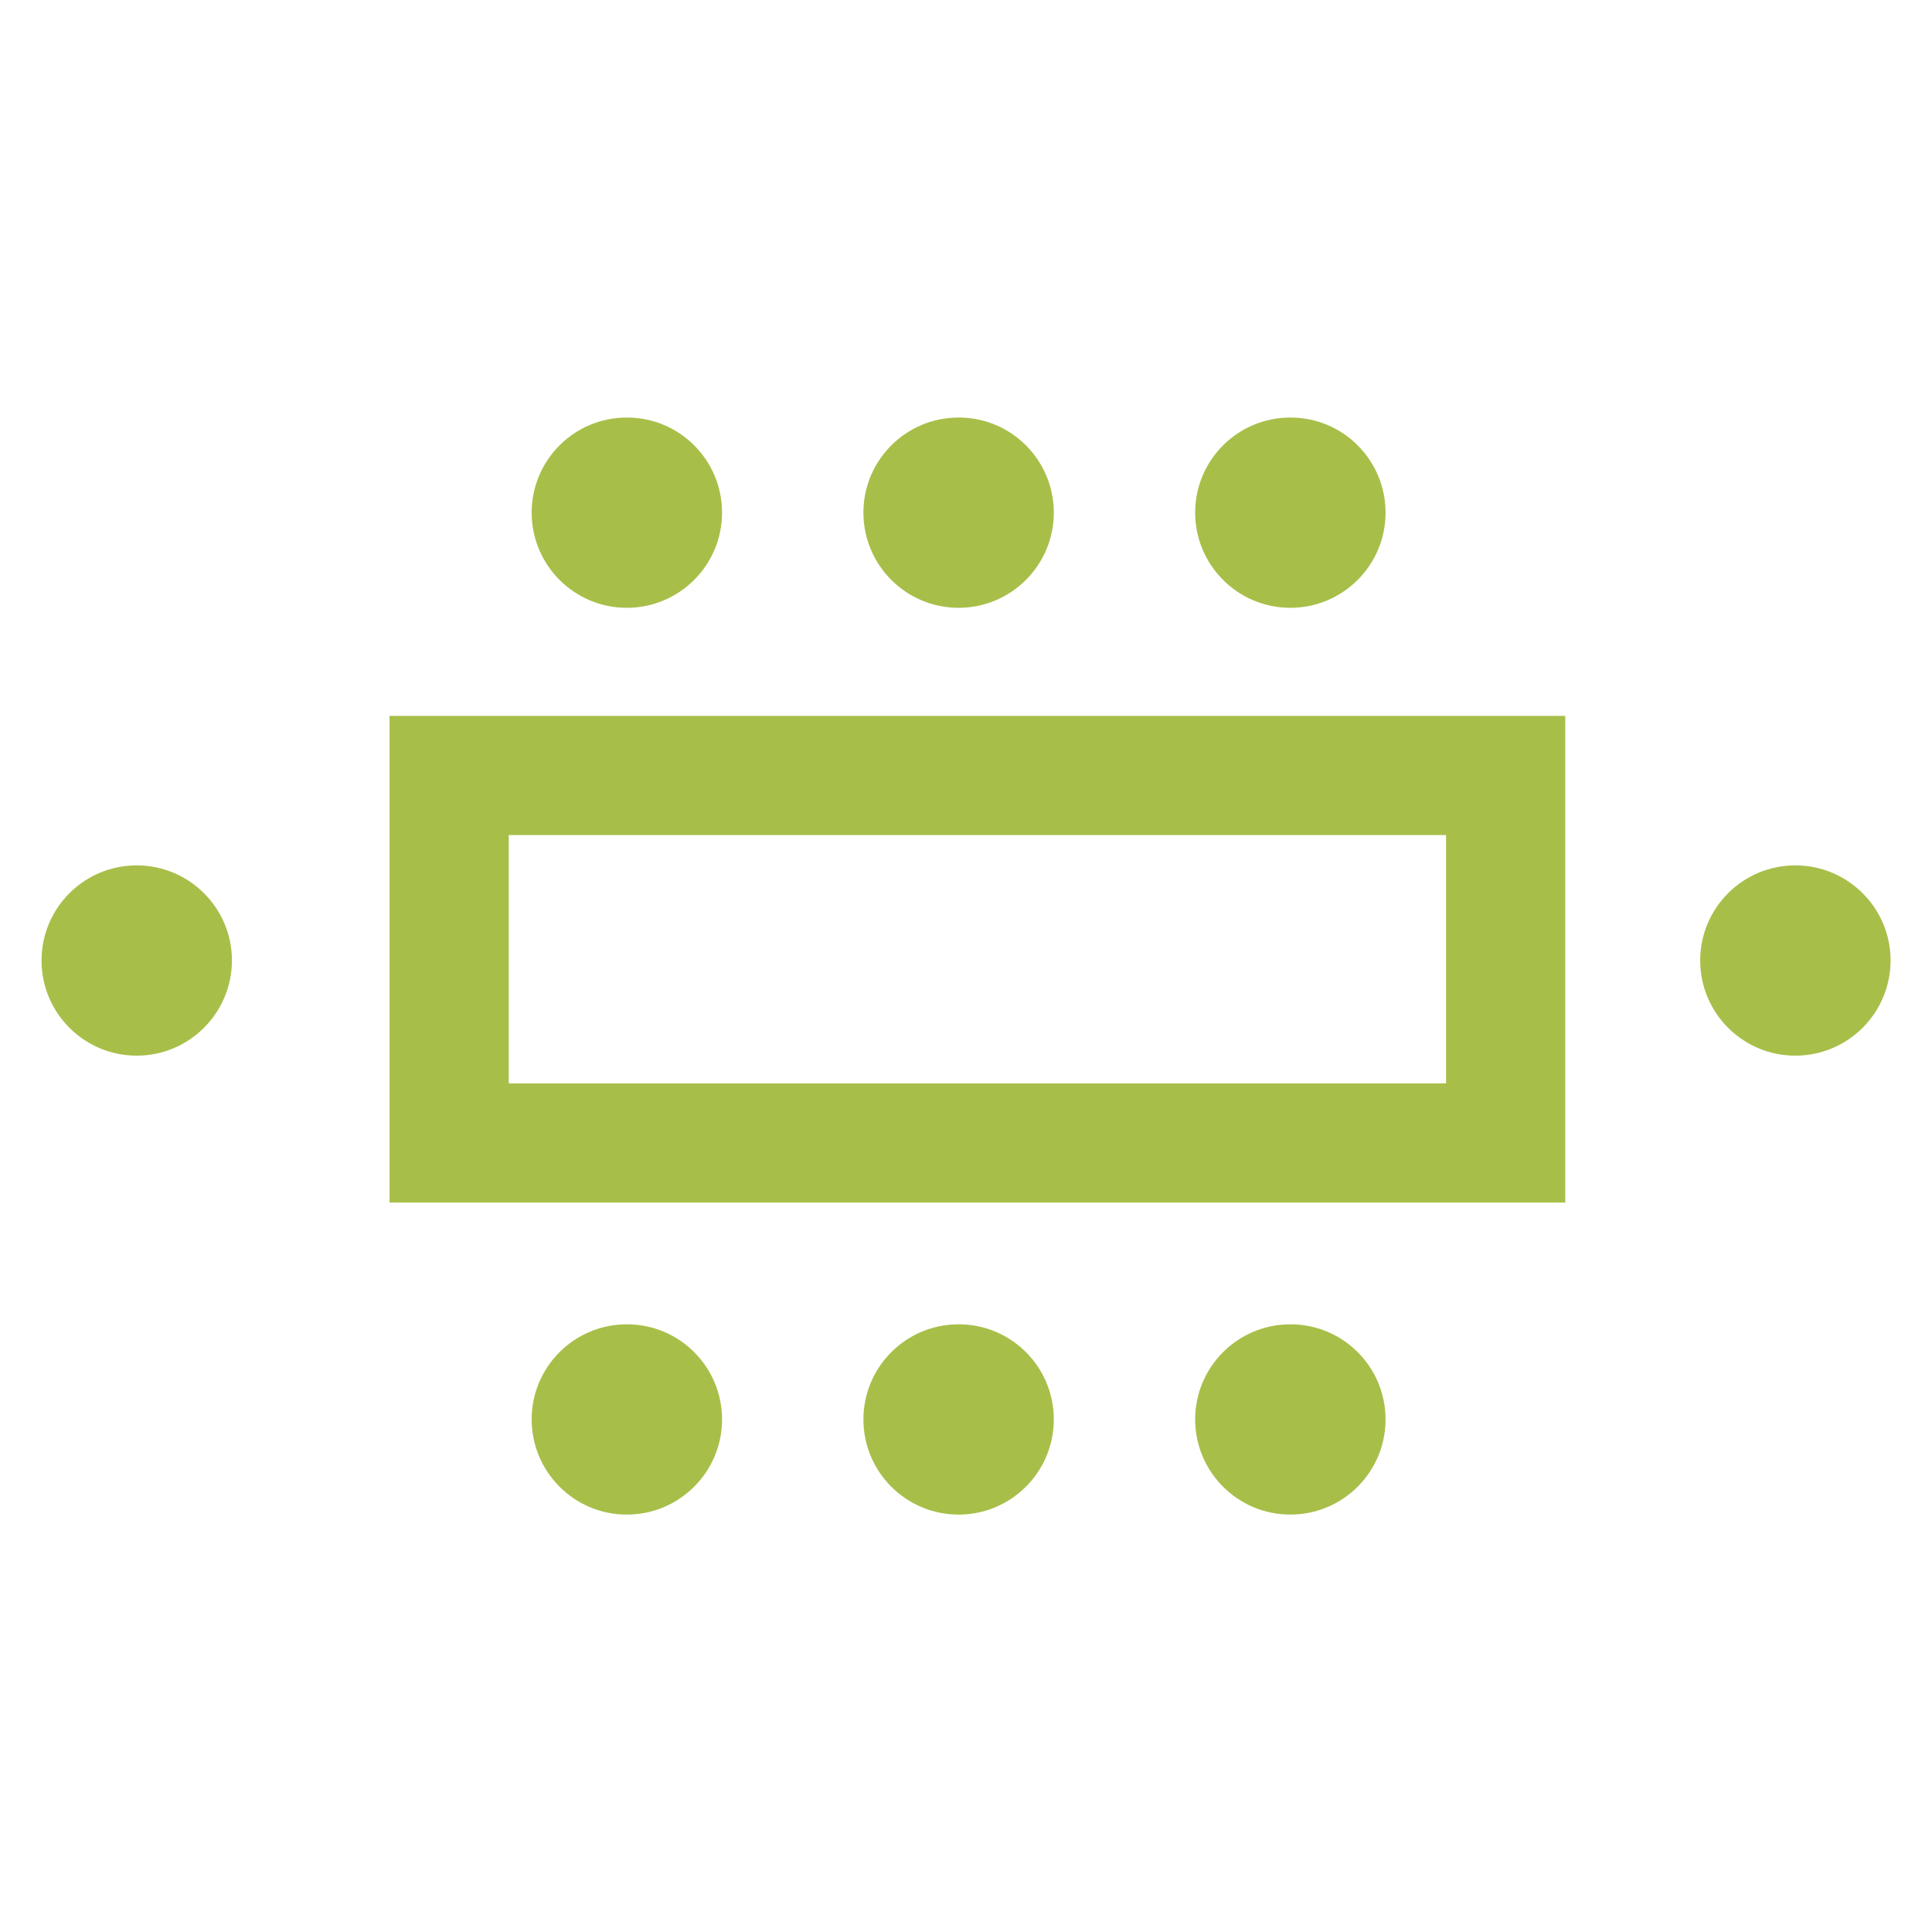 <?xml version="1.0" encoding="UTF-8"?>
<svg id="Layer_1" xmlns="http://www.w3.org/2000/svg" version="1.1" viewBox="0 0 1567.7 1567.7">
  <!-- Generator: Adobe Illustrator 29.2.1, SVG Export Plug-In . SVG Version: 2.1.0 Build 116)  -->
  <defs>
    <style>
      .st0 {
        fill: #a7bf49;
      }
    </style>
  </defs>
  <g id="Groupe_2455">
    <path id="Tracé_56729" class="st0" d="M1270.1,580.9H316.1v394.9h954v-394.9ZM1173.4,879.1H412.8v-201.5h760.6v201.5Z"/>
    <g id="Groupe_2454">
      <g id="Groupe_2446">
        <path id="Tracé_56730" class="st0" d="M110.9,856.6c42.6,0,77.2-34.5,77.3-77.2,0-42.6-34.6-77.2-77.3-77.2s-77.2,34.6-77.2,77.2,34.6,77.2,77.2,77.2"/>
      </g>
      <g id="Groupe_2447">
        <path id="Tracé_56731" class="st0" d="M1456.8,856.6c42.6,0,77.2-34.5,77.3-77.2,0-42.6-34.6-77.2-77.3-77.2s-77.2,34.6-77.2,77.2,34.6,77.2,77.2,77.2"/>
      </g>
      <g id="Groupe_2448">
        <path id="Tracé_56732" class="st0" d="M969.8,1151.7c0,42.7,34.6,77.3,77.2,77.3h0c42.7,0,77.3-34.6,77.3-77.2h0c0-42.7-34.6-77.3-77.3-77.2-42.7,0-77.2,34.6-77.2,77.2"/>
      </g>
      <g id="Groupe_2449">
        <path id="Tracé_56733" class="st0" d="M700.6,1151.7c0,42.7,34.6,77.3,77.2,77.3h0c42.7,0,77.3-34.6,77.3-77.2h0c0-42.7-34.6-77.3-77.3-77.2-42.7,0-77.2,34.6-77.2,77.2"/>
      </g>
      <g id="Groupe_2450">
        <path id="Tracé_56734" class="st0" d="M431.4,1151.7c0,42.7,34.6,77.3,77.2,77.3h0c42.7,0,77.3-34.6,77.3-77.2h0c0-42.7-34.6-77.3-77.3-77.2-42.7,0-77.2,34.6-77.2,77.2"/>
      </g>
      <g id="Groupe_2451">
        <path id="Tracé_56735" class="st0" d="M969.8,415.9c0,42.7,34.6,77.3,77.2,77.3h0c42.7,0,77.3-34.6,77.3-77.2h0c0-42.7-34.6-77.3-77.3-77.2-42.7,0-77.2,34.6-77.2,77.2"/>
      </g>
      <g id="Groupe_2452">
        <path id="Tracé_56736" class="st0" d="M700.6,415.9c0,42.7,34.6,77.3,77.2,77.3h0c42.7,0,77.3-34.6,77.3-77.2h0c0-42.7-34.6-77.3-77.3-77.2-42.7,0-77.2,34.6-77.2,77.2"/>
      </g>
      <g id="Groupe_2453">
        <path id="Tracé_56737" class="st0" d="M431.4,415.9c0,42.7,34.6,77.3,77.2,77.3h0c42.7,0,77.3-34.6,77.3-77.2h0c0-42.7-34.6-77.3-77.3-77.2-42.7,0-77.2,34.6-77.2,77.2"/>
      </g>
    </g>
  </g>
</svg>